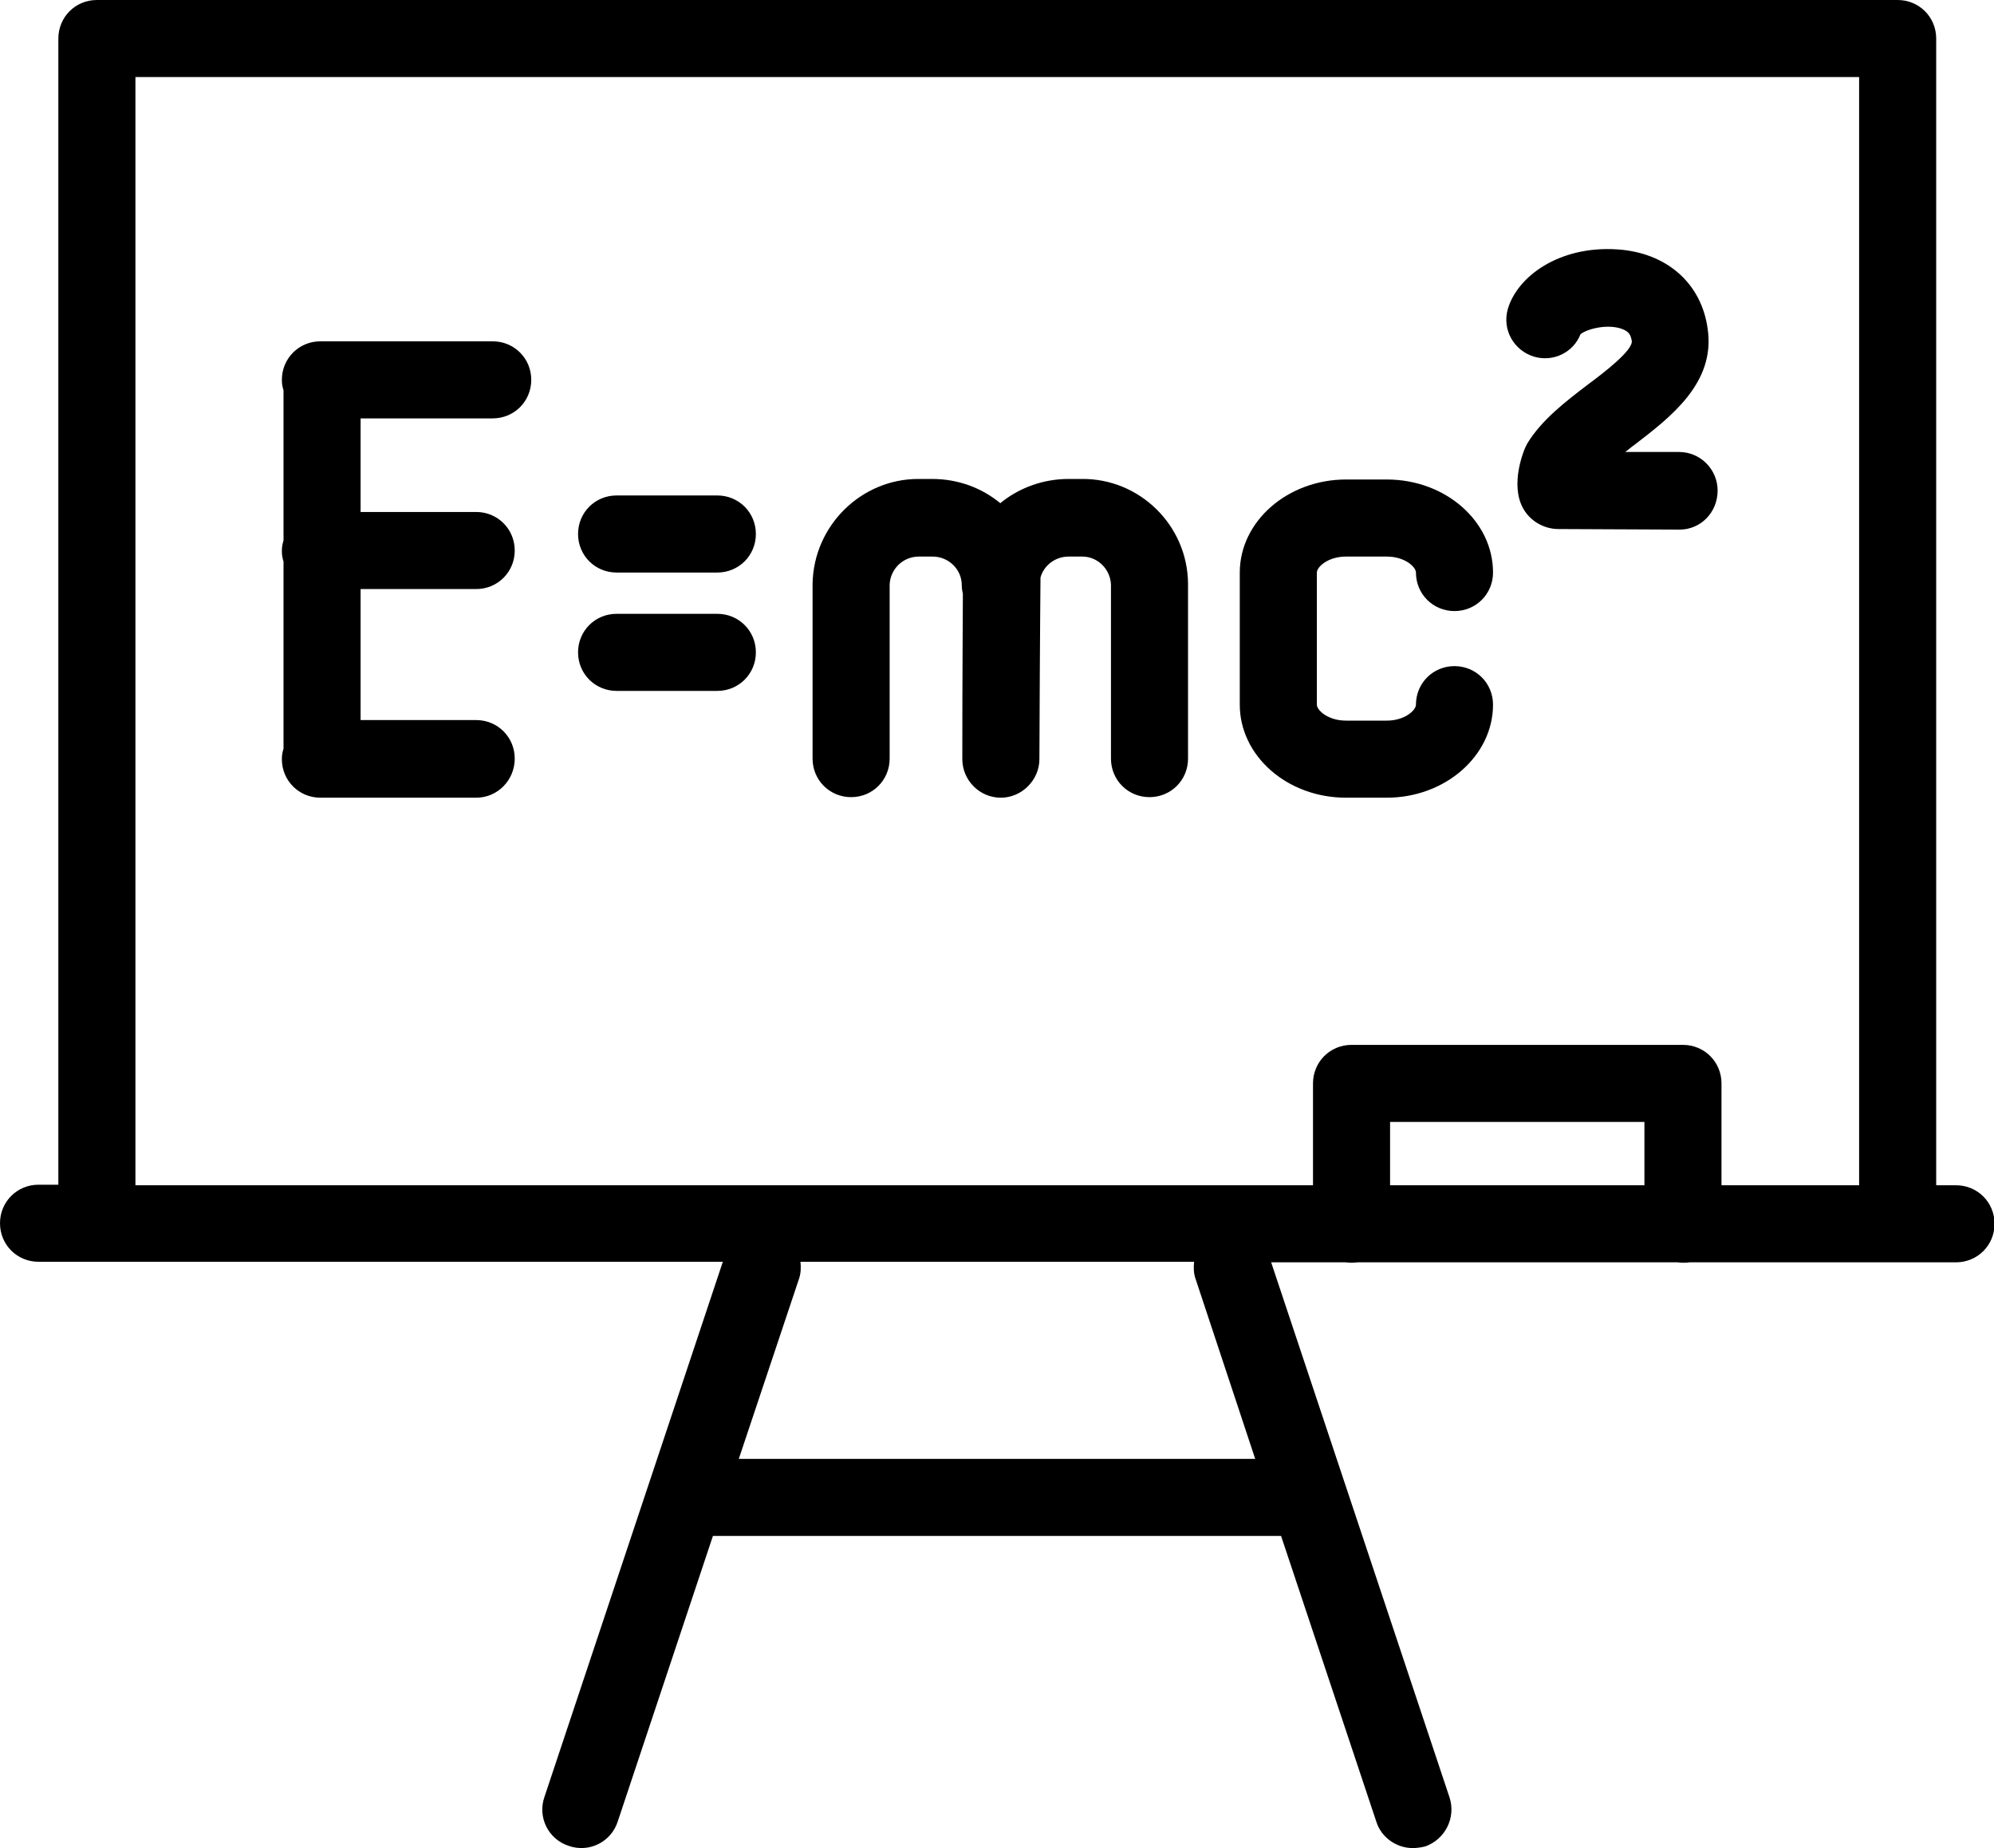 <?xml version="1.0" encoding="UTF-8"?>
<svg xmlns="http://www.w3.org/2000/svg" viewBox="0 0 362.2 335.7"><path fill="#848383" d="M256.6 335.7c-2.9 0-5.7-1.9-6.6-4.8L232.7 279H129.5l-17.3 51.9c-1.2 3.7-5.2 5.7-8.9 4.4-3.7-1.2-5.7-5.2-4.4-8.9l32.4-97.2H7c-3.9 0-7-3.1-7-7s3.1-7 7-7h3.6V7c0-3.9 3.1-7 7-7h327.1c3.9 0 7 3.1 7 7v208.3h3.6c3.9 0 7 3.1 7 7s-3.1 7-7 7h-48.4c-.7.1-1.5.1-2.2 0h-58.1c-.7.1-1.5.1-2.2 0h-13.5l32.4 97.2c1.2 3.7-.8 7.6-4.4 8.9-.8.2-1.6.3-2.3.3zM134.2 265H228l-10.8-32.6c-.4-1.1-.4-2.1-.3-3.2h-71.5c.1 1 .1 2.1-.3 3.2L134.2 265zm178.5-49.7h25V14H24.6v201.3h213.9v-18.5c0-3.9 3.1-7 7-7h60.2c3.9 0 7 3.1 7 7v18.5zm-60.2 0h46.2v-11.5h-46.2v11.5zm-166-70.4H58.2c-3.9 0-7-3.1-7-7 0-.7.1-1.3.3-1.9v-34c-.2-.6-.3-1.2-.3-1.9s.1-1.3.3-1.9V70.9c-.2-.6-.3-1.2-.3-1.9 0-3.9 3.1-7 7-7h31.3c3.9 0 7 3.1 7 7s-3.1 7-7 7h-24v17h21c3.9 0 7 3.1 7 7s-3.1 7-7 7h-21v23.8h21c3.9 0 7 3.1 7 7s-3.1 7.1-7 7.1zm95.3 0c-3.9 0-7-3.2-7-7 0-16.9.1-25.5.1-30-.1-.5-.2-1-.2-1.6 0-2.9-2.4-5.2-5.3-5.2h-2.5c-2.9 0-5.2 2.3-5.3 5.1v31.6c0 3.9-3.1 7-7 7s-7-3.1-7-7v-31.7-.1c.2-10.5 8.8-19 19.2-19h2.5c4.7 0 9 1.6 12.4 4.4 3.4-2.8 7.8-4.4 12.4-4.4h2.4c10.5-.1 19.2 8.4 19.3 19v31.8c0 3.9-3.1 7-7 7s-7-3.1-7-7v-31.6c-.1-2.8-2.4-5.1-5.2-5.1h-2.5c-2.4 0-4.5 1.6-5.1 3.8 0 1.7-.1 8.1-.2 33 0 3.8-3.2 7-7 7zm70.1 0h-7.4c-10.7 0-19.3-7.6-19.3-16.9v-24c0-9.3 8.7-16.9 19.3-16.9h7.4c10.7 0 19.3 7.6 19.3 16.9 0 3.9-3.1 7-7 7s-7-3.1-7-7c0-1-2-2.9-5.3-2.9h-7.4c-3.3 0-5.3 1.9-5.3 2.9v24c0 1 2 2.9 5.3 2.9h7.4c3.3 0 5.3-1.9 5.3-2.9 0-3.9 3.1-7 7-7s7 3.1 7 7c0 9.3-8.7 16.9-19.3 16.9zm-121.6-19.4H112c-3.9 0-7-3.1-7-7s3.1-7 7-7h18.3c3.9 0 7 3.1 7 7s-3.1 7-7 7zm0-21.5H112c-3.9 0-7-3.1-7-7s3.1-7 7-7h18.3c3.9 0 7 3.1 7 7s-3.1 7-7 7zm174.8-7.8c-.1 0-.1 0 0 0l-22-.1c-2.6 0-5.1-1.4-6.4-3.7-2.5-4.4.1-10.8.7-11.8 2.6-4.3 6.9-7.6 11.1-10.8 2.7-2 8.2-6.2 7.9-7.9-.2-1.1-.5-1.7-1.9-2.2-2.7-.9-6.3.1-7.4 1-1.3 3.3-4.9 5.1-8.4 4.1-3.7-1.1-5.9-4.9-4.8-8.7 1.7-5.8 9.2-11.5 19.9-10.8 9 .6 15.3 6.2 16.4 14.5 1.4 9.8-6.8 16-13.3 21-.6.4-1.1.9-1.7 1.3h9.8c3.9 0 7 3.2 7 7 0 4-3.1 7.1-6.9 7.1zm-22-14.1zm4.3-22.1z" style="fill: #000000;"/></svg>

